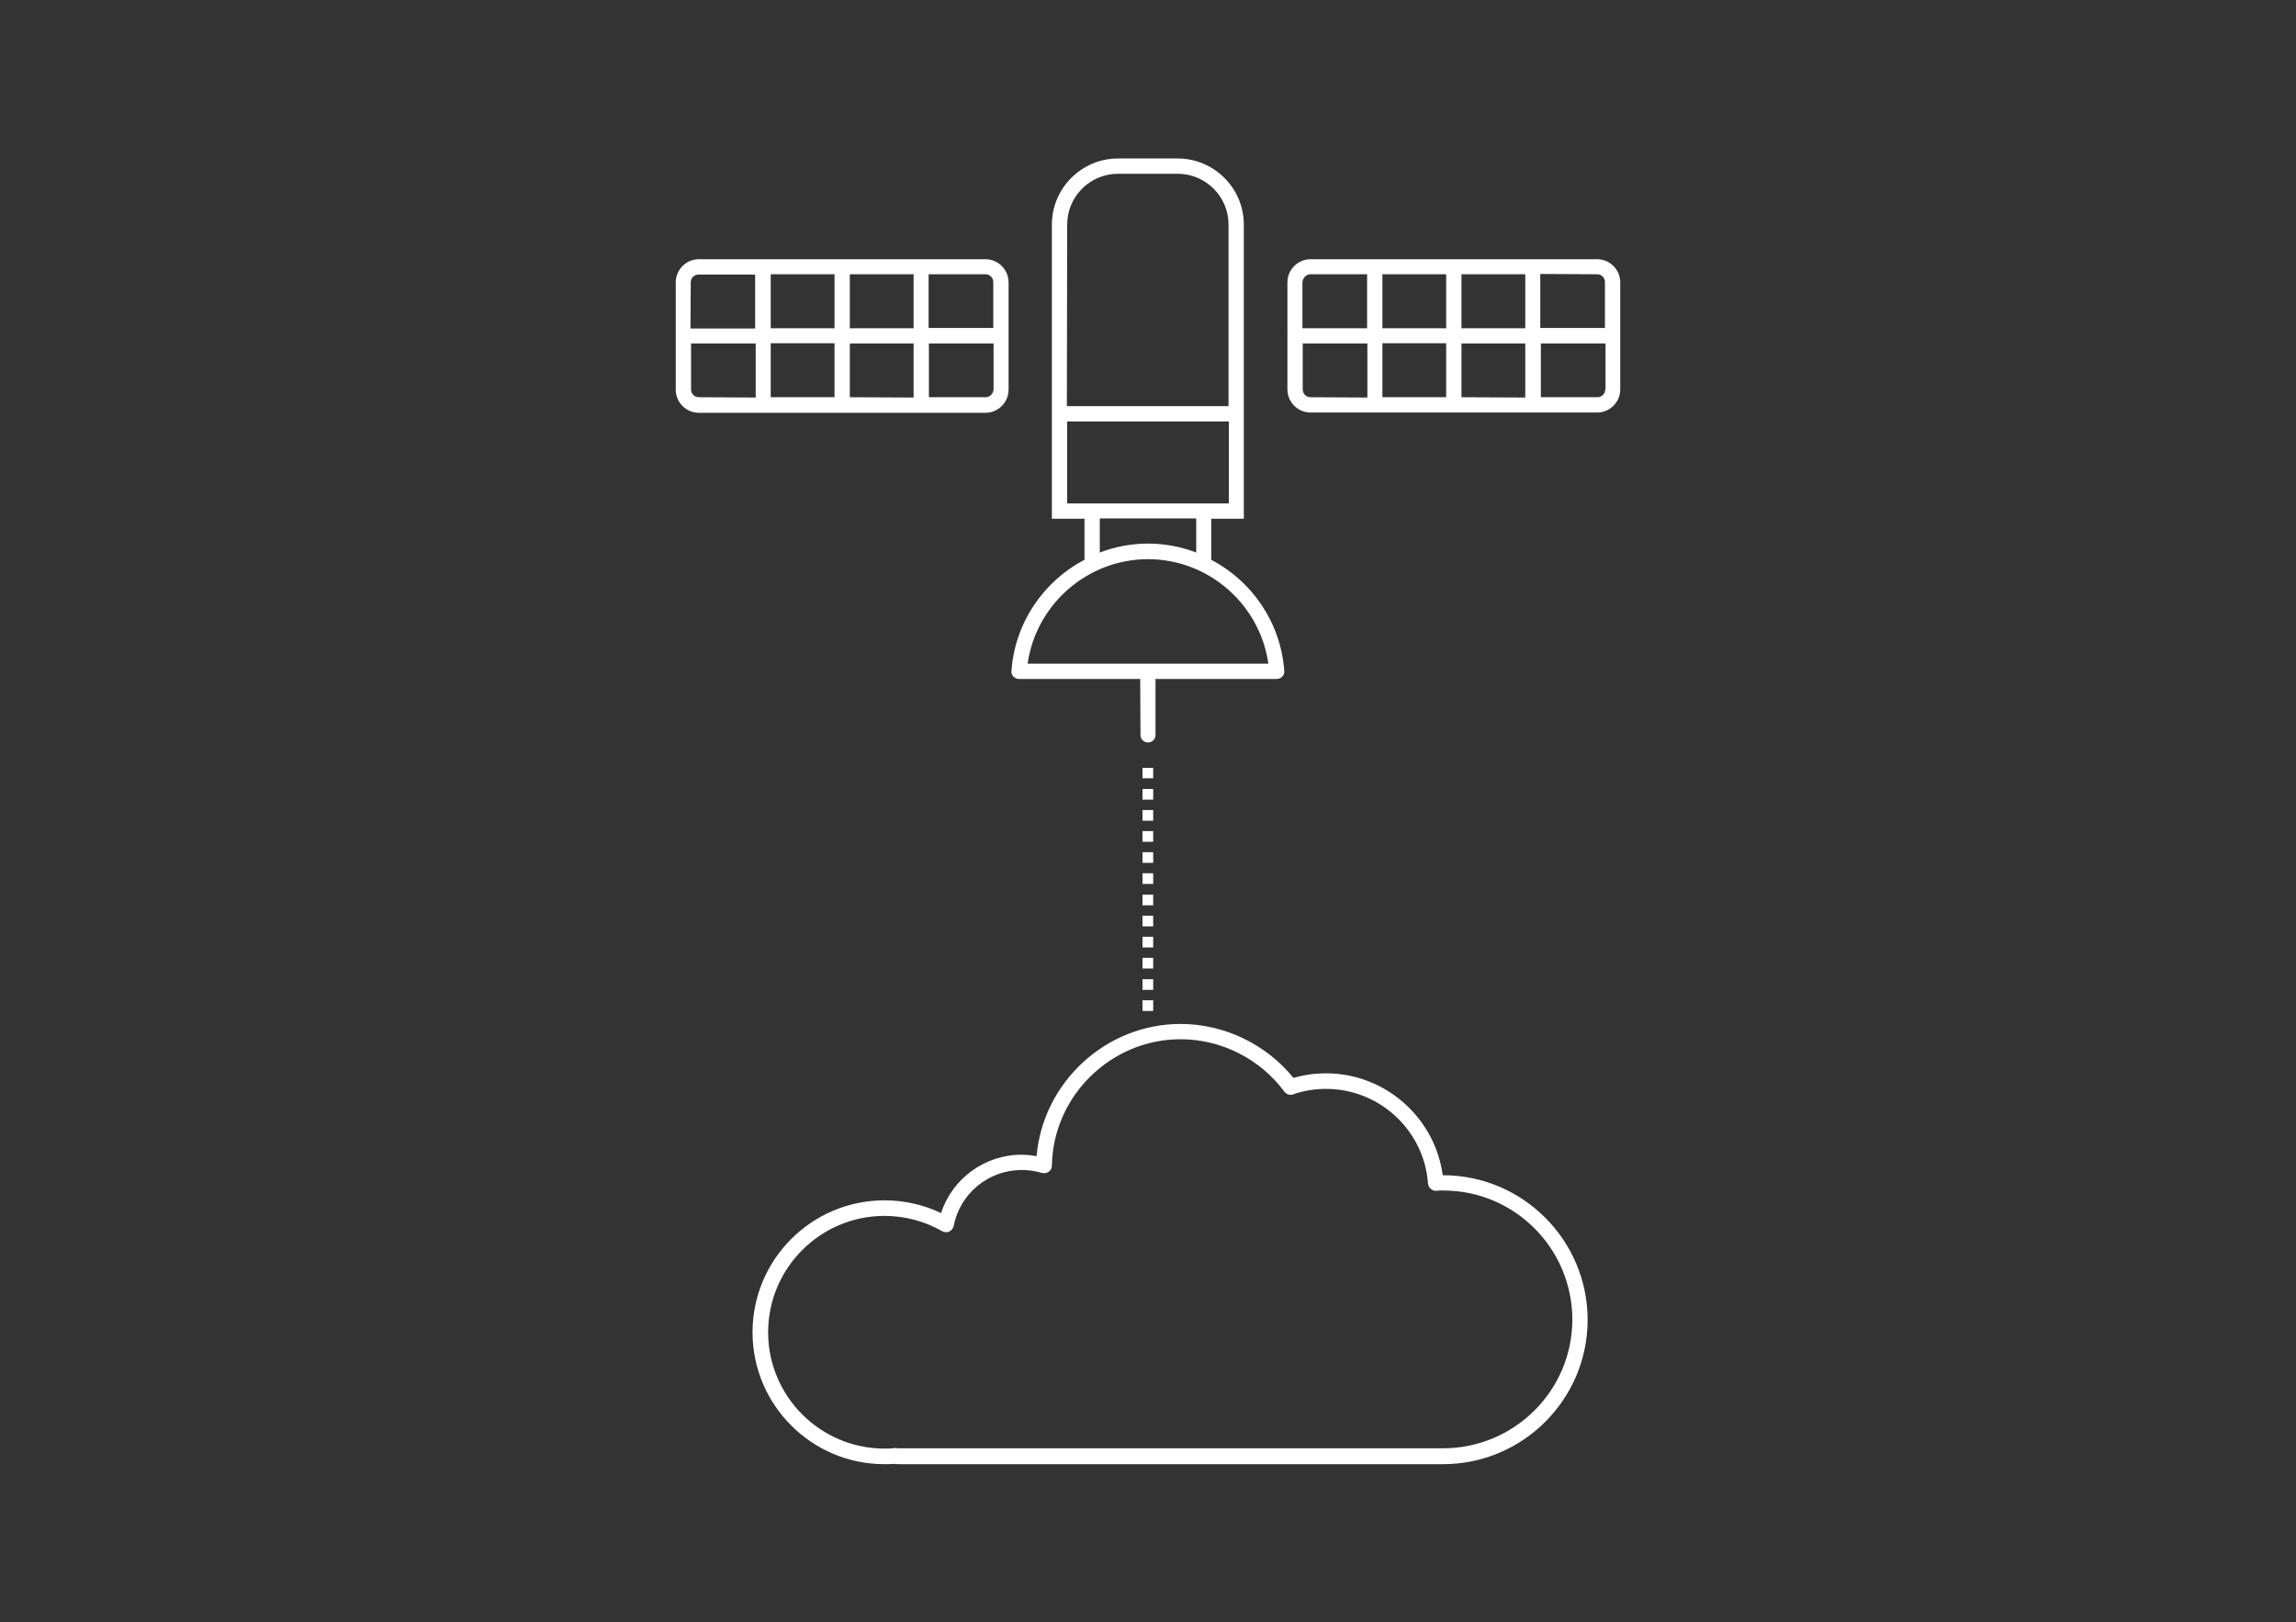 <?xml version="1.0" encoding="utf-8"?>
<!-- Generator: Adobe Illustrator 27.2.0, SVG Export Plug-In . SVG Version: 6.00 Build 0)  -->
<svg version="1.1" xmlns="http://www.w3.org/2000/svg" xmlns:xlink="http://www.w3.org/1999/xlink" x="0px" y="0px"
	 viewBox="0 0 795.4 562" style="enable-background:new 0 0 795.4 562;" xml:space="preserve">
<rect x="0" y="0" width="795.4" height="562" fill="#333333" stroke="none"/>
<style type="text/css">
	.st0{display:none;}
	.st1{display:inline;fill:#1C1E23;}
	.st2{display:inline;fill:#515151;}
	.st3{display:inline;fill:#FFFFFF;}
	.st4{display:inline;}
	.st5{fill:#FFFFFF;}
</style>
<g id="Layer_2" class="st0">
	<rect class="st1" width="795.4" height="566"/>
</g>
<g id="Layer_1" class="st0">
	<g id="Layer_2_00000101807435554345840530000002528623527068336811_">
		<rect class="st2" width="795.4" height="562"/>
	</g>
	<g id="Icons">
		<path class="st3" d="M303,396.5c-2.3,0-4.5-0.9-6.1-2.5l-37.4-37.4l-7.6-20.3c-1.1-3-2.8-7.5,0.7-11l24.1-24.1
			c3.5-3.5,7.9-1.9,10.9-0.8l20.3,7.4l0.5,0.5l37.1,37.1c1.6,1.6,2.5,3.8,2.5,6.1s-0.9,4.5-2.5,6.1L309,394.1
			C307.4,395.6,305.3,396.5,303,396.5L303,396.5z M266.7,354.8l34.7,34.7c0.9,0.9,2.3,0.9,3.2,0l15.9-15.9
			c-6.4-6.1-22.1-22.1-36.2-36.4L266.7,354.8z M288.8,332.7c12.9,13.1,30.3,30.6,36.2,36.4l16.1-16.1c0.4-0.4,0.7-1,0.7-1.6
			s-0.2-1.2-0.7-1.6l-34.7-34.7L288.8,332.7L288.8,332.7z M282.1,305.2c-0.4,0-0.6,0.1-0.8,0.3l-24.1,24.1c-0.6,0.6-0.2,1.7,0.7,4.3
			l5.6,15l37.3-37.3l-15.1-5.5C283.8,305.6,282.7,305.2,282.1,305.2L282.1,305.2z M220.2,368.4c-24.8-5.8-42.4-23.3-48.1-48.1
			l6.2-1.4c5.2,22.4,21,38.2,43.4,43.4L220.2,368.4L220.2,368.4z M222.3,354.1c-18.4-4.8-31.1-17.5-35.9-35.9l6.1-1.6
			c4.2,16.3,15.1,27.1,31.4,31.4L222.3,354.1L222.3,354.1z M224.2,339.8c-12.1-3.8-19.7-11.5-23.5-23.5l6.1-1.9
			c3.2,10,9.3,16.2,19.4,19.4L224.2,339.8L224.2,339.8z M242.9,326.2l-19.2-1.3l-8.1-8l-1.3-19.2l34.9-34.9l19.2,1.3l8,8l1.3,19.2
			L242.9,326.2L242.9,326.2z M226.5,318.7l14,1l30.8-30.8l-1-14l-4.7-4.7l-14-1L220.8,300l1,14L226.5,318.7L226.5,318.7z
			 M210.9,290.7c-2.1,0-4.2-0.8-5.9-1.4l-20.3-7.6l-37.4-37.4c-3.4-3.4-3.4-8.8,0-12.2l36.5-36.5c3.2-3.2,8.9-3.2,12.2,0l37.6,37.6
			l7.4,20.1c1.1,3.1,2.8,7.5-0.7,11L216,288.5C214.4,290.1,212.6,290.7,210.9,290.7z M192.1,277.7l15,5.6c2.6,1,3.8,1.3,4.4,0.7
			l24.1-24.1c0.6-0.5,0.2-1.7-0.7-4.2l-5.6-15.2L192.1,277.7L192.1,277.7z M167.7,220.6l-16,16c-0.9,0.9-0.9,2.3,0,3.2l34.7,34.7
			l17.5-17.5C197.6,250.8,181.8,234.9,167.7,220.6L167.7,220.6z M172.2,216.1c12.9,13.1,30.3,30.6,36.2,36.4l17.7-17.7l-34.7-34.7
			c-0.9-0.9-2.4-0.9-3.2,0L172.2,216.1z"/>
		<g class="st4">
			<path class="st5" d="M392.2,389.2h-6.3V236.4c0-14.2,11.6-25.8,25.8-25.8c9.2,0,12.8,4.1,14.2,7.6l0.2,1.2v164.5l-5.9-10
				c-1.8-3-5.8-4.1-8.6-4.1C400.9,369.8,392.2,378.5,392.2,389.2L392.2,389.2z M411.7,216.9c-10.8,0-19.5,8.7-19.5,19.5v136
				c4.7-5.5,11.7-8.9,19.5-8.9c2.5,0,5.5,0.5,8.2,1.9V220.1C418.7,217.9,415.9,216.9,411.7,216.9z"/>
			<rect x="423" y="238.9" class="st5" width="56.6" height="6.3"/>
			<rect x="558.9" y="238.9" class="st5" width="56.6" height="6.3"/>
			<path class="st5" d="M626.9,415.1H411.7c-14.2,0-25.8-11.6-25.8-25.8h6.3c0,10.8,8.7,19.5,19.5,19.5h215.2
				c10.8,0,19.5-8.7,19.5-19.5h6.3C652.7,403.5,641.1,415.1,626.9,415.1z"/>
			<path class="st5" d="M652.7,389.2h-6.3c0-10.8-8.7-19.5-19.5-19.5c-2.8,0-6.8,1.1-8.6,4.1l-5.9,10l0.2-165.8
				c1.4-3.5,5.1-7.6,14.2-7.6c14.2,0,25.8,11.6,25.8,25.8L652.7,389.2L652.7,389.2z M626.9,363.4c7.8,0,14.7,3.5,19.5,8.9v-136
				c0-10.8-8.7-19.5-19.5-19.5c-4.2,0-7,1.1-8.2,3.2v145.2C621.4,364,624.3,363.4,626.9,363.4L626.9,363.4z"/>
			<path class="st5" d="M519.3,201.2l-14.5-14.5v-25.3l14.5-14.5l14.5,14.5v25.3L519.3,201.2z M511.1,184.1l8.2,8.2l8.2-8.2v-20
				l-8.2-8.2l-8.2,8.2L511.1,184.1L511.1,184.1z"/>
			
				<rect x="409.5" y="306.9" transform="matrix(0.379 -0.925 0.925 0.379 9.185 633.738)" class="st5" width="134.6" height="6.3"/>
			
				<rect x="555.7" y="243.7" transform="matrix(0.94 -0.342 0.342 0.94 -72.294 209.62)" class="st5" width="6.3" height="132.6"/>
			<rect x="516.1" y="287.3" class="st5" width="6.3" height="51"/>
			<path class="st5" d="M519.3,256.5c-17.4,0-31.5-14.1-31.5-31.5s14.1-31.5,31.5-31.5c17.4,0,31.5,14.1,31.5,31.5
				S536.6,256.5,519.3,256.5z M519.3,199.9c-13.9,0-25.1,11.3-25.1,25.1s11.3,25.1,25.1,25.1c13.8,0,25.2-11.3,25.2-25.1
				S533.2,199.9,519.3,199.9z"/>
			<path class="st5" d="M519.3,313.1c-21.4,0-40.2-9.3-58.9-29.3l4.6-4.3c17.5,18.6,34.8,27.3,54.3,27.3s36.8-8.7,54.3-27.3l4.6,4.3
				C559.5,303.8,540.7,313.1,519.3,313.1z"/>
		</g>
	</g>
	<g id="Layer_3">
		<g class="st4">
			<path class="st5" d="M581.7,292.5c-4.4,0.6-8.7,1.2-13.1,1.8c-0.3,0.1-0.7,0.6-0.8,1c-1.4,3.5-2.7,6.9-4.2,10.7
				c2.5,3.3,5.2,7,7.9,10.5c-5.3,5.3-10.6,10.6-15.9,15.9c-3-2.2-6.2-4.6-9.5-7.1c-1-0.7-1.6-0.8-2.8-0.3c-2.7,1.3-5.6,2.5-8.4,3.5
				c-1.1,0.4-1.6,0.8-1.8,2.1c-0.5,4-1.1,8.1-1.7,12.1c-7.5,0-14.9,0-22.5,0c-0.4-2.4-0.7-4.8-1.1-7.3c-0.2-1.6-0.5-3.3-0.7-4.9
				c-0.1-1.1-0.6-1.6-1.6-1.9c-3.5-1.3-7-2.8-10.5-4.2c1.2-2.8,2.1-5.2,3.2-7.7c3.8,2.3,7.8,4.1,12.1,5.1c1.3,0.3,3,0.4,3.7,1.2
				c0.7,0.8,0.5,2.5,0.7,3.8c0.4,2.7,0.8,5.3,1.2,8.2c2.7,0,5.5,0.1,8.1-0.1c0.3,0,0.7-0.7,0.8-1c0.5-3.4,1-6.8,1.5-10.2
				c0.1-0.8,0.4-1.2,1.2-1.3c6.1-1.1,11.8-3.4,16.9-7c0.7-0.5,1.2-0.3,1.8,0.2c3,2.2,5.9,4.5,8.7,6.6c2.1-2.1,4.2-4.2,6.3-6.3
				c-2.4-3.2-4.8-6.4-7.2-9.6c1.2-1.9,2.3-3.8,3.3-5.6c2-3.8,3.3-7.8,4.1-11.9c0.2-1,0.6-1.3,1.6-1.5c3.6-0.5,7.3-1,11-1.6
				c0-3,0-5.8,0-8.8c-3.2-0.4-6.2-0.9-9.4-1.3c-2.8-0.4-2.8-0.4-3.5-3.1c-1.2-5.4-3.3-10.4-6.5-14.9c-0.5-0.8-0.6-1.3,0.1-2.1
				c2.2-2.9,4.4-5.9,6.5-8.7c-2.1-2.1-4.2-4.1-6.3-6.2c-2.8,2.1-5.8,4.3-8.7,6.5c-0.7,0.5-1.2,0.6-1.9,0.1c-5-3.5-10.6-5.8-16.6-6.9
				c-0.9-0.2-1.3-0.5-1.4-1.5c-0.5-3.6-1-7.3-1.6-11c-2.9,0-5.8,0-8.8,0c-0.5,3.5-1,7-1.5,10.5c-0.1,1.2-0.6,1.8-1.9,2.1
				c-4.8,0.8-9.3,2.5-13.5,5c-0.2,0.1-0.4,0.2-0.8,0.4c-1-2.4-2-4.8-3.1-7.5c3-1.3,5.9-2.9,9-3.8c2.4-0.7,3.2-1.8,3.4-4.1
				c0.3-3.5,1-7,1.5-10.5c7.5,0,15,0,22.5,0c0.6,4.1,1.2,8.1,1.7,12.1c0.1,1.2,0.6,1.6,1.6,2c3,1.1,5.8,2.3,8.7,3.6
				c1,0.5,1.6,0.4,2.4-0.2c3.3-2.5,6.5-5,9.7-7.3c5.3,5.3,10.6,10.6,15.9,15.9c-2.4,3.2-4.8,6.5-7.4,9.8c-0.6,0.8-0.5,1.3-0.2,2.2
				c1.3,3,2.5,6.1,3.8,9.1c0.2,0.5,0.7,1.2,1.2,1.2c4.2,0.7,8.5,1.2,12.8,1.8C581.7,277.4,581.7,285,581.7,292.5z"/>
			<path class="st5" d="M494.5,258.6c-5.4,3.2-10.6,6.5-16,9.4c-2.3,1.3-3.2,2.5-2.7,5.2c0.8,5.9,0.7,12-0.2,17.9
				c-0.1,1,0.1,1.5,1,1.9c5.6,3.2,11.1,6.5,16.6,9.8c0.4,0.2,0.8,0.5,1.3,0.8c-2.2,5.4-4.4,10.7-6.7,16.1c-1.7,4.2-3.5,8.3-5.2,12.5
				c-0.4,1.1-0.9,1.3-2,1c-6.2-1.6-12.5-3.2-18.9-4.8c-0.9-0.2-1.4,0-1.9,0.7c-4.1,5.4-8.8,10.1-14.2,14.2c-0.7,0.5-1,1-0.7,1.9
				c1.7,6.3,3.2,12.7,4.9,19c0.2,1,0.1,1.5-0.8,1.9c-9.3,3.8-18.5,7.6-27.8,11.5c-0.3,0.1-0.6,0.2-1,0.4c-2.5-4.3-5.1-8.6-7.6-12.9
				c-1-1.6-2-3.3-2.9-5c-0.4-0.8-0.9-1-1.8-0.9c-5.8,0.8-11.7,1.2-17.5,0.2c-3.2-0.5-4.7,0.5-6.1,3.2c-2.8,5.2-5.9,10.2-9,15.4
				c-2.1-0.8-4.1-1.7-6.1-2.5c-7.6-3.1-15.1-6.2-22.7-9.3c-0.9-0.4-1.1-0.8-0.8-1.8c1.6-6.3,3.2-12.7,4.8-19
				c0.2-0.9,0.1-1.4-0.6-1.9c-5.4-4.1-10.1-8.8-14.2-14.2c-0.6-0.8-1.1-1-2.1-0.7c-6.4,1.7-12.7,3.3-19.1,4.9
				c-0.3,0.1-0.7,0.1-1.1,0.2c-4.1-9.9-8.2-19.8-12.4-29.8c3.8-2.2,7.5-4.5,11.3-6.7c2.2-1.3,4.5-2.7,6.7-4c0.7-0.4,1-0.8,0.8-1.7
				c-0.9-6.7-1-13.5,0-20.2c0.1-1-0.2-1.5-1-1.9c-5.5-3.2-11-6.5-16.5-9.8c-0.4-0.2-0.8-0.5-1.3-0.8c4.1-9.9,8.2-19.8,12.4-29.9
				c3.2,0.8,6.3,1.6,9.5,2.4c3.6,0.9,7.3,1.8,11,2.8c0.8,0.2,1.2,0.1,1.7-0.5c4.1-5.5,9-10.3,14.4-14.4c0.7-0.5,0.8-1,0.6-1.8
				c-1.7-6.4-3.3-12.9-5-19.3c-0.1-0.3-0.1-0.7-0.2-1.1c9.9-4.1,19.8-8.2,29.8-12.4c1.7,2.8,3.4,5.7,5,8.5c1.9,3.2,3.8,6.3,5.6,9.5
				c0.5,0.8,1,1,1.9,0.9c6.7-0.9,13.4-0.9,20.1,0c1,0.1,1.5-0.2,1.9-1c3.2-5.5,6.5-11,9.8-16.5c0.2-0.4,0.5-0.9,0.8-1.4
				c9.9,4.1,19.8,8.2,29.8,12.4c-0.4,1.6-0.8,3.2-1.2,4.8c-1.3,5.2-2.6,10.4-4,15.6c-0.2,0.8-0.1,1.3,0.6,1.8
				c5.5,4.1,10.2,8.9,14.4,14.4c0.5,0.7,1,0.8,1.9,0.6c6.2-1.6,12.5-3.2,18.9-4.8c0.4-0.1,0.8-0.2,1.4-0.3
				C486.2,238.7,490.4,248.6,494.5,258.6z M310.8,255.2c0.3,0.2,0.5,0.4,0.8,0.5c5.3,3.2,10.5,6.3,15.9,9.4c1,0.5,1.1,1.1,0.9,2.1
				c-0.5,3.5-1.1,6.9-1.3,10.4c-0.4,5.8,0.1,11.6,1.3,17.3c0.2,1.1,0.1,1.7-1,2.3c-4.4,2.5-8.7,5.1-13,7.6c-1.2,0.7-2.4,1.5-3.6,2.2
				c2.4,5.8,4.8,11.5,7.1,17.2c0.4-0.1,0.7-0.1,0.9-0.2c6-1.5,12-3,18-4.6c0.9-0.2,1.4-0.1,1.9,0.7c5.3,8,11.9,14.7,20,20
				c0.7,0.5,0.8,0.9,0.6,1.8c-1.6,5.9-3,11.8-4.5,17.7c-0.2,1-0.1,1.3,0.8,1.8c5,2,10,4.1,15,6.2c0.9,0.4,1.3,0.2,1.8-0.6
				c3-5.2,6.1-10.3,9.2-15.5c0.6-1.1,1.3-1.2,2.3-1c2.3,0.4,4.5,0.8,6.9,1c7,0.7,13.9,0.4,20.8-1.1c1-0.2,1.6-0.1,2.1,0.9
				c1,1.9,2.1,3.7,3.2,5.5c2.2,3.7,4.4,7.4,6.5,11.1c0.2-0.1,0.4-0.1,0.5-0.1c5.3-2.2,10.6-4.4,15.9-6.6c0.8-0.4,0.7-0.8,0.5-1.5
				c-1.5-5.9-3-11.7-4.5-17.6c-0.3-1.2-0.1-1.7,0.9-2.4c7.5-4.9,13.8-11.1,18.9-18.5c1.5-2.2,1.5-2.2,4.1-1.6
				c0.7,0.2,1.4,0.4,2.1,0.5c5.1,1.3,10.2,2.6,15.5,3.9c2.4-5.8,4.8-11.5,7.2-17.3c-5.7-3.3-11.2-6.6-16.7-9.8
				c-0.8-0.5-1.2-0.9-1-1.9c1.9-9.4,1.9-18.7,0-28.1c-0.2-1,0.1-1.5,0.9-1.9c2.8-1.6,5.6-3.3,8.4-4.9s5.6-3.3,8.4-5
				c-2.3-5.5-4.5-10.9-6.7-16.4c-0.4-0.8-0.8-0.8-1.6-0.7c-5.3,1.4-10.6,2.7-15.9,4.1c-2.9,0.7-3,0.8-4.7-1.6
				c-5.2-7.4-11.5-13.6-19-18.5c-0.7-0.5-0.8-0.9-0.7-1.8c1.6-5.9,3-11.9,4.6-17.8c0.2-0.9,0.1-1.3-0.8-1.6
				c-3.9-1.5-7.7-3.2-11.5-4.7c-1.5-0.7-3.1-1.3-4.7-1.9c-0.4,0.7-0.8,1.4-1.2,2c-2.9,4.9-5.8,9.8-8.7,14.7
				c-0.4,0.7-0.7,1.2-1.7,0.9c-9.5-2-19-2-28.6,0c-0.8,0.2-1.2-0.1-1.6-0.8c-1.1-1.9-2.2-3.8-3.3-5.6c-2.2-3.8-4.4-7.5-6.7-11.3
				c-5.8,2.4-11.5,4.8-17.2,7.2c0.1,0.5,0.2,0.8,0.2,1.1c1.5,5.9,3,11.8,4.5,17.7c0.3,1,0.1,1.6-0.8,2.1
				c-7.9,5.2-14.5,11.8-19.8,19.8c-0.5,0.8-1.1,1-2,0.7c-5.8-1.6-11.7-3-17.6-4.5c-1-0.3-1.5,0-1.8,1c-0.7,1.8-1.5,3.5-2.1,5.2
				C313.8,248,312.3,251.6,310.8,255.2z"/>
			<path class="st5" d="M283.3,193.2c5.3-0.6,10.6-1.3,16.1-1.9c0.3,2.7,0.6,5.2,1,7.8c-10.1,1.2-20,2.4-30.1,3.6
				c-1.2-10.1-2.4-19.9-3.6-30.1c2.6-0.3,5.2-0.6,7.8-1c0.7,5.6,1.3,11,2.1,16.7c25.2-34.2,58.3-55.4,100.1-62.1
				c33.6-5.4,65.6,0.1,95.7,16.2c22.3,11.9,40.3,28.6,54.4,49.7c-2.2,1.5-4.4,2.9-6.2,4.2c-33.5-45.8-78-68.4-134.7-63.2
				c-43,3.9-77,25-102.7,59.5C283.1,192.9,283.2,193.1,283.3,193.2z"/>
			<path class="st5" d="M512.4,369.2c-5.6,0.7-10.9,1.3-16.3,1.9c-0.3-2.7-0.6-5.2-1-7.8c10.1-1.2,20-2.4,30.1-3.6
				c1.2,10.1,2.4,19.9,3.6,30.1c-2.6,0.3-5.1,0.6-7.8,1c-0.7-5.6-1.3-11.1-2-16.4c-35.8,46.1-82.5,68.5-141,62.4
				c-46.5-4.8-82.6-28.3-109.4-66.6c2.3-1.6,4.4-3,6.4-4.2c33.9,46.4,79,68.8,136.6,63.1C458.9,424.2,493.5,396.5,512.4,369.2z"/>
			<path class="st5" d="M264,342.6c-0.6-4.1-1.2-8.1-1.8-12.2c-0.1-1-0.5-1.5-1.5-1.8c-3.1-1.2-6.1-2.4-9.1-3.8
				c-0.8-0.4-1.3-0.4-1.9,0.2c-3.3,2.5-6.7,5-10,7.5c-5.3-5.3-10.6-10.6-15.9-15.9c2.4-3.2,4.8-6.5,7.3-9.8c0.7-0.8,0.7-1.5,0.2-2.4
				c-1.3-2.9-2.5-5.9-3.7-9c-0.3-0.8-0.5-1.2-1.5-1.3c-4.1-0.5-8.2-1.2-12.5-1.8c0-7.5,0-15,0-22.5c4.1-0.6,8.2-1.2,12.4-1.8
				c0.9-0.1,1.3-0.4,1.6-1.3c1.2-3.1,2.5-6.2,3.8-9.2c0.4-0.8,0.2-1.3-0.2-1.9c-2.5-3.3-5-6.7-7.3-9.8c5.3-5.3,10.5-10.5,15.9-15.9
				c0.7,0.5,1.7,1.3,2.7,2c2.4,1.8,4.7,3.5,7.1,5.3c0.8,0.6,1.3,0.5,2.2,0.1c3-1.3,5.9-2.5,9-3.7c0.9-0.4,1.3-0.7,1.4-1.7
				c0.5-4.1,1.2-8.1,1.8-12.3c7.5,0,14.9,0,22.5,0c0.3,2.2,0.7,4.4,1,6.7c0.3,1.9,0.6,3.9,0.8,5.9c0.1,0.8,0.4,1.1,1.2,1.4
				c3.2,1.3,6.4,2.7,9.6,4c0.5,0.2,0.9,0.5,1.5,0.8c-1,2.5-2,4.9-3,7.4c-4.8-3-9.9-4.8-15.3-5.9c-0.4-0.1-0.8-0.7-0.9-1.2
				c-0.5-3.1-0.9-6.2-1.4-9.3c-0.1-0.6-0.2-1.2-0.3-1.9c-2.9,0-5.8,0-8.8,0c-0.4,2.4-0.7,4.8-1.1,7.2c-0.2,1.1-0.4,2.2-0.5,3.3
				c0,1.4-0.6,1.9-1.9,2.1c-5.8,1-11.1,3.3-15.9,6.7c-0.8,0.6-1.5,0.5-2.2-0.1c-2.8-2.2-5.8-4.4-8.5-6.4c-2.1,2.1-4.1,4.1-6.3,6.3
				c2.3,3.1,4.7,6.4,7.2,9.7c-2.7,3.9-4.8,7.9-6.2,12.4c-0.5,1.8-1,3.5-1.5,5.3c-0.2,0.7-0.5,1.1-1.4,1.2c-3.2,0.4-6.3,0.9-9.5,1.3
				c-0.5,0.1-1,0.2-1.5,0.2c0,3,0,5.8,0,8.8c3.4,0.5,6.8,1,10.2,1.5c1.6,0.2,2.3,0.7,2.6,2.3c1,5.6,3.2,10.9,6.5,15.5
				c0.6,0.9,0.6,1.5-0.1,2.4c-2.2,2.8-4.4,5.8-6.4,8.5c2.1,2.1,4.1,4.1,6.2,6.3c2.7-2.1,5.6-4.2,8.5-6.4c0.9-0.7,1.6-0.7,2.5-0.1
				c4.8,3.4,10.2,5.6,16.1,6.6c1,0.2,1.5,0.5,1.6,1.6c0.4,3.3,0.9,6.6,1.4,9.9c0.1,0.7,0.2,1.2,1.1,1.2c2.5-0.1,5.2,0,7.9,0
				c0.4-2.7,0.8-5.3,1.2-7.9c0.2-1.5,0-3.2,0.8-4.2c0.7-0.8,2.5-0.8,3.9-1.2c3.9-1,7.5-2.5,11-4.5c0.3-0.2,0.7-0.4,1.1-0.6
				c1,2.5,2,4.8,3,7.3c-3.5,2.1-7,3.6-10.8,4.7c-1,0.3-1.5,0.7-1.6,1.8c-0.5,3.8-1,7.5-1.6,11.2c-0.1,0.7-0.2,1.2-1.1,1.2
				c-7-0.1-14.1,0-21.1-0.1C264.3,342.7,264.2,342.7,264,342.6z"/>
			<path class="st5" d="M257.3,281c0.2-9.9,8.4-18,18.2-17.8c10.1,0.2,17.8,8.4,17.6,18.4c-0.2,9.9-8.4,17.6-18.5,17.5
				C265.1,298.9,257.1,290.7,257.3,281z M265.2,281.1c0,5.5,4.5,10.1,10.1,10.1s10.1-4.5,10.1-10.1c0-5.5-4.5-10.1-10.1-10.1
				C269.8,271,265.2,275.6,265.2,281.1z"/>
			<path class="st5" d="M538.1,281.1c0,9.9-7.9,17.9-17.9,17.9s-18.1-8-18.1-17.9c0.1-9.9,8.1-18,18.1-18
				C530.1,263.2,538.1,271.3,538.1,281.1z M510.1,281.1c0,5.6,4.4,10.1,10,10.1c5.5,0,10.1-4.5,10.1-10.1c0-5.5-4.5-10.1-10.1-10.1
				C514.7,271,510.2,275.6,510.1,281.1z"/>
			<path class="st5" d="M397.7,242.1c21.6,0.1,39,17.3,39,39c0,22.7-18.6,39.8-40.4,39c-21.5-0.7-37.9-18.5-37.7-39.6
				C358.9,259.4,376.5,242,397.7,242.1z M428.8,281.1c0-17-13.9-30.9-30.7-31.2c-16.3-0.2-31.5,12.7-31.6,31.1
				c-0.1,17.2,13.9,31.2,31,31.2C414.9,312.3,428.8,298.4,428.8,281.1z"/>
		</g>
	</g>
	<g id="Layer_4" class="st4">
		<g>
			<path class="st5" d="M562.7,284.8c-0.6,2.3-1.3,4.8-3.5,6c-2,1.1-2.2,2.6-2.3,4.5c-2.8,31.3-13.6,59.4-32.8,84.3
				c-20.6,26.9-47.1,45.5-79.3,56.1c-14.2,4.7-28.8,7.2-43.8,7.6c-44.6,1.2-83.4-13.2-116.3-43.3c-23.6-21.7-39.2-48.4-47.1-79.4
				c-4.4-17.4-5.8-35.1-4.3-52.9c1.7-20.7,7-40.6,16.5-59c23.7-45.5,60.5-74.4,110.6-86.2c12.6-3,25.5-4.2,38.4-3.7
				c42,1.3,78.5,16.4,108.9,45.5c23.3,22.2,38.4,49.2,45.7,80.5c2.3,9.9,3.5,19.8,4,29.9c0.1,0.8,0.2,1.3,1,1.7
				c2.6,1.5,3.6,3.9,4.3,6.6C562.7,283.6,562.7,284.2,562.7,284.8z M395,435.8c11.4-0.1,22.3-1.2,32.5-3.4c31.5-7,58.3-22,80.3-45.6
				c24.7-26.4,38.5-57.9,41.5-94c0.1-0.4-0.2-1.1-0.6-1.4c-5.4-4.2-5.3-11,0.3-15.1c0.4-0.2,0.7-0.9,0.7-1.3
				c-0.6-14.8-3.1-29.1-7.9-43.1c-9.4-27.6-25.2-50.9-47.6-69.5c-28-23.3-60.2-35.2-96.6-36c-11.7-0.2-23.3,0.9-34.6,3.4
				c-34,7.5-62.4,24.4-85.1,50.7c-20,23.2-31.9,50.1-36,80.4c-2.3,16.9-1.8,33.8,1.7,50.5c6.5,31.9,21.5,59.4,45.3,81.8
				C318.5,421.3,354.1,435.3,395,435.8z"/>
			<path class="st5" d="M530.2,278c-0.6,38.7-12.7,69.8-37.1,95.8c-20.8,22-46.3,35.6-76.3,40.5c-4.8,0.8-9.6,1.1-14.4,1.6
				c-1,0.1-1.7,0.4-2.3,1.3c-3.4,5.1-11.1,5.1-14.6-0.1c-0.8-1.2-1.7-1.5-2.9-1.7c-15.2-1.3-29.9-5-43.6-11.7
				c-41.4-20-67-52.5-76.4-97.4c-1.7-8.1-2.4-16.5-2.4-24.8c0.2-34.9,11.9-65.5,35.3-91.3c20.7-22.8,46.3-37.2,76.7-42
				c44.3-7.1,83.2,4.7,116,35.4c21.8,20.4,35.1,45.8,40,75.4C529.4,266.3,529.7,273.8,530.2,278z M395.1,153.9
				c-11.9,0.1-23.9,1.6-34.9,4.9c-36.2,11-63,33.3-79.7,67.3c-13.3,27-16.3,55.5-9.1,84.6c9.7,39.4,33.4,67.9,69.8,85.7
				c13.3,6.5,27.5,10.2,42.4,11.5c0.9,0.1,1.5-0.2,2-1c3.8-5.1,11.1-5,14.7,0.4c0.5,0.7,1,1,1.8,0.9c4.8-0.6,9.7-0.8,14.4-1.6
				c28-4.9,52-17.5,71.2-38.4c29.1-31.6,39.9-69,32.3-111.2c-4.8-26.6-17.5-49.2-37.1-67.8C458.3,165.9,428.9,154.3,395.1,153.9z"/>
			<path class="st5" d="M393.1,172.9c30.8,0.5,55.7,10.3,76.6,30c17.1,16.2,28,36,31.9,59.2c5.8,35.2-3.3,66.3-27.4,92.7
				c-16,17.5-36,28.6-59.4,32.6c-35.4,6.1-66.8-3.1-93.3-27.4c-18.1-16.6-28.9-37.5-32.9-61.8c-0.7-4.2-0.9-8.4-1.3-12.7
				c-0.1-0.9-0.2-1.3-1-1.9c-5.9-3.9-5.4-12.2,0.8-15.4c0.7-0.4,1-0.8,1.2-1.7c3.2-23,12.8-42.9,28.8-59.7
				c17-17.9,37.8-28.7,62.2-32.5C384.3,173.4,389.7,173.2,393.1,172.9z M495.7,281c-0.4-4.7-0.6-9.4-1.2-14
				c-3.3-22.5-12.9-41.8-29.3-57.6c-23.2-22.3-51-31.6-82.9-27.8c-23.7,2.9-43.9,13.5-60.3,30.9c-14.5,15.4-23.2,33.8-26.3,54.7
				c-0.1,0.8,0.1,1.3,0.7,1.8c4.8,3.9,4.5,10.9-0.6,14.3c-0.9,0.6-1,1.2-1,2.1c0.7,14.6,4.3,28.4,11.1,41.4
				c20.4,39.7,64.4,61.1,108.3,52.6C461.2,370.6,495.5,329.1,495.7,281z"/>
			<path class="st5" d="M475.8,279.6c0,40.1-27.7,73.6-65.4,80.7c-43.9,8.3-86.1-20.1-94.3-64c-5.1-27.1,2.1-51,21.1-71.1
				c12.5-13.3,28-21.1,46.1-23.9c0.9-0.1,1.3-0.5,1.7-1.3c3.3-6.2,11.8-6.5,15.5-0.5c0.5,0.8,1,1.2,2,1.2
				c18.5,1.7,34.6,9.1,48.2,21.8c11.9,11.3,19.6,25,23.3,41.1C475.1,269.5,475.7,275.3,475.8,279.6z M395.1,354.2
				c3.1-0.2,6.2-0.4,9.4-0.7c16.5-2.3,30.8-9.2,42.5-21.2c16.2-16.6,23-36.7,20.5-59.7c-1.7-15.9-8.4-29.7-19.4-41.3
				c-12.5-13.2-27.9-20.6-46-22.6c-1-0.1-1.5,0.1-2.1,1c-3.2,4.3-9.4,5-13,1.2c-1.7-1.8-3.2-1.8-5.1-1.3c-0.6,0.1-1,0.2-1.6,0.3
				c-38.4,8.1-63.4,44.7-57,83.5C328.9,328,359.7,354.1,395.1,354.2z"/>
			<path class="st5" d="M394.9,330.6c-27.8-0.5-49.7-22.8-49.2-50.1c0.5-27.5,22.9-49.1,50.3-48.7c26.9,0.4,48.8,23,48.5,49.6
				C444.2,308.5,422.4,330.4,394.9,330.6z M382.9,291.1c-0.7,0-1.3-0.1-1.8,0c-2.1,0.2-3.6-0.6-4.8-2.4c-1.1-1.7-2.5-3.2-3.7-5
				c-0.7-1.2-1.6-1.5-2.9-1.4c-0.9,0-2-0.1-2.6-0.6c-2.2-1.7-4.3-3.4-3.8-6.7c0.1-0.7,0-1.6,0-2.3c0.1-2.1-0.5-4.4,1.9-5.9
				c-2.3-1.6-2-3.9-1.8-5.9c0.2-2.2-0.7-3.6-2.4-4.7c-0.1,0.2-0.3,0.4-0.4,0.6c-7.2,10.5-9.4,21.9-6.5,34.2
				c5.4,22.5,27.5,36.5,50.1,31.5c15.4-3.4,25.8-13,31.3-27.8c0.4-1.1,0.2-1.5-1-1.5c-2.1,0.1-4.1,0.1-6.2,0c-2.3,0-3.7-1.4-3.7-3.7
				c0-2.8-0.1-5.5,0.1-8.2c0.1-1,0.6-2.3,1.3-3.1c1.4-1.7,3.1-3.1,4.6-4.7c1.5-1.7,3.1-2.9,5.6-2.6c0.1,0,0.1-0.1,0.4-0.3
				c-3.9-13.6-12.2-23.4-25.3-28.9c-11.9-5-25.6-3.4-33,0.9c2,0,3.8,0,5.6,0c2.2,0,5.9,2.7,6.2,4.8c0.2,2,0.4,4.2-0.1,6.1
				c-0.4,1.5,0.2,2.1,1.3,3c0.4-0.6,0.9-1.1,1.3-1.6c1.8-1.8,3.8-1.8,5.6,0c2,2,4,3.9,5.9,5.9c0.6,0.7,1.2,1.7,1.2,2.5
				c0.1,3.1,0.1,6.2,0.1,9.2c0,1.6-1.2,2.9-2.8,3.1c-0.8,0.1-1.5,0.1-2.3,0.1c-1.7,0-3.4,1.5-3.6,3.3c-0.2,2-1.5,3.2-3.5,3.2
				c-0.7,0.1-1.5,0-2.2,0c-1.2,0.1-2.9,2-2.8,2.6c1.2-0.2,2.5-0.7,3.8-0.8c1.8-0.1,3.6-0.2,5.4,0c1,0.1,2.1,0.6,2.8,1.2
				c2,1.8,3.9,3.8,5.8,5.8c4.5,4.6,3.7,2.6,3.7,9.3c0,1-0.6,2.1-1.2,2.9c-1.3,1.6-3.1,2.9-4.3,4.5c-1.2,1.7-2,3.7-3,5.6
				c-0.1,0.1,0,0.2,0,0.3c0.6,3-1.1,5-3.2,6.8c-1.7,1.4-3.5,1.5-5.1-0.1c-1.3-1.3-2.5-2.6-3.9-3.8c-1.1-1-1.5-2.2-1.5-3.7
				c0-2.4-0.2-4.8,0.1-7.2c0.2-2.6-0.4-4.7-2.6-6.3c-1.3-1-1.8-2.4-1.8-4.1C383,294.1,382.9,292.7,382.9,291.1z M365.5,250.4
				c0,0.2,0.1,0.4,0.1,0.6c0.2,0.2,0.4,0.4,0.6,0.6c4.8,4.9,3.9,2.8,4.1,9.6c0,0.7,0.6,1.4,1,2c1.5,1.7,1.8,5.7,0.2,7.2
				c-1.8,1.6-1,3.3-0.9,5.1c0.6,0,1,0.1,1.5,0c2.2-0.2,3.7,0.6,4.9,2.4c1.1,1.7,2.4,3.2,3.4,4.6c2.1-2.2,4.2-4.3,6.4-6.4
				c0.4-0.4,1.3-0.4,1.9-0.6s1.1-0.4,1.5-0.7c2.6-2,4-5.6,7.9-5.9c0.5-3.4-0.2-4.9-3.2-6.7c-0.4,0.4-0.7,1-1.2,1.4
				c-2,2-3.8,1.9-5.7,0c-2-2-3.9-3.9-5.8-5.8c-1.8-1.9-1.8-3.7-0.1-5.6c0.5-0.6,0.7-1.4,1.2-2.4c-1,0-1.5,0-2,0
				c-4.3,0-8.7-0.1-13,0.1C367.2,249.6,366.3,250.1,365.5,250.4z M394.2,309.5c0.2,0.1,0.4,0.1,0.6,0.2c0.4-1,0.7-2,1.2-3
				c0.4-0.8,0.8-1.6,1.3-2.2c1.4-1.5,2.9-3,4.4-4.5c1-1,1-1.8,0-2.9c-1.8-1.8-3.5-3.5-5.3-5.3c-0.3-0.3-0.8-0.6-1.2-0.7
				c-2-0.3-3.7,0-5,1.8c-0.6,0.9-0.7,1.7,0,2.4c0.7,0.8,1.5,1.6,2.3,2.3c1.2,1,1.7,2.2,1.6,3.7C394.1,304.2,394.2,306.8,394.2,309.5
				z M437.3,277.9c-2.8,0.4-3.9,2.6-5.4,4.3c-0.8,0.9-0.6,2.6-0.7,4c2.2,0,4,0,6.1,0C437.3,283.5,437.3,280.9,437.3,277.9z"/>
		</g>
	</g>
</g>
<g id="Layer_3_00000174560615360356377180000008837019740486375605_" class="st0">
	<g class="st4">
		<g>
			<path class="st5" d="M422.4,446.4c-1.4,0-2.5-1.1-2.5-2.5v-95.2c0-1.4,1.1-2.5,2.5-2.5s2.5,1.1,2.5,2.5v95.2
				C425,445.3,423.8,446.4,422.4,446.4z"/>
		</g>
		<g>
			<path class="st5" d="M421.1,325.6c-1.4,0-2.5-1.1-2.5-2.5V217.5c0-20.6-3-60.7-23-98.1c-0.7-1.2-0.2-2.8,1-3.4
				c1.2-0.7,2.8-0.2,3.4,1c20.6,38.4,23.7,79.5,23.7,100.5v105.6C423.6,324.5,422.5,325.6,421.1,325.6z"/>
		</g>
		<g>
			<path class="st5" d="M440.4,414.2h-36c-0.7,0-1.3-0.3-1.8-0.7c-0.3-0.3-8.3-8.4-8.3-32.4c0-1.4,1.1-2.5,2.5-2.5s2.5,1.1,2.5,2.5
				c0,17.7,4.5,25.7,6.2,28h33c2.2-5.9,9.7-27,9.7-46.5v-99l-27.1-14.4c-1.2-0.7-1.7-2.2-1.1-3.4c0.7-1.2,2.2-1.7,3.4-1.1l28.5,15.1
				c0.8,0.4,1.4,1.3,1.4,2.2v100.5c0,23.7-10.3,48.9-10.7,50C442.4,413.5,441.5,414.2,440.4,414.2z"/>
		</g>
		<g>
			<path class="st5" d="M432.3,435.4h-19.7c-0.8,0-1.5-0.3-2-0.9c-4.3-5.2-6.8-12.9-6.8-21.1c0-1.4,1.1-2.5,2.5-2.5s2.5,1.1,2.5,2.5
				c0,6.6,1.8,12.7,4.9,17H431c3.1-4.3,4.9-10.4,4.9-17c0-1.4,1.1-2.5,2.5-2.5s2.5,1.1,2.5,2.5c0,8.2-2.5,15.9-6.8,21.1
				C433.7,435.1,433,435.4,432.3,435.4z"/>
		</g>
		<g>
			<path class="st5" d="M515,407.2c-0.5,0-1-0.1-1.4-0.4l-62-41.7c-1.2-0.8-1.5-2.4-0.7-3.5c0.8-1.2,2.4-1.5,3.5-0.7l59.7,40.2
				l13.5-25.1L449,285.3c-0.9-1.1-0.8-2.7,0.3-3.6c1.1-0.9,2.7-0.8,3.6,0.3l79.7,91.9c0.7,0.8,0.8,1.9,0.3,2.9l-15.7,29.1
				c-0.3,0.6-0.9,1.1-1.6,1.3C515.4,407.1,515.2,407.2,515,407.2z"/>
		</g>
		<g>
			<path class="st5" d="M490.1,428.9c-0.2,0-0.5,0-0.7-0.1l-39.1-11.3c-0.7-0.2-1.3-0.7-1.6-1.4l-6.5-14.8c-0.6-1.3,0-2.8,1.3-3.3
				c1.3-0.6,2.8,0,3.3,1.3l6.1,13.7l35.8,10.3l4.7-10.9l-43.9-34.1c-1.1-0.9-1.3-2.5-0.4-3.6c0.9-1.1,2.5-1.3,3.6-0.4l45.4,35.3
				c0.9,0.7,1.2,1.9,0.8,3l-6.3,14.8C492,428.3,491.1,428.9,490.1,428.9z"/>
		</g>
		<g>
			<path class="st5" d="M397.7,283.2c-0.3,0-0.6-0.1-0.9-0.2c-1.3-0.5-2-1.9-1.5-3.3c0.1-0.3,11.6-31.6,11.6-57.1
				c0-6.7-1.1-23.5-11-33.7c-1-1-1-2.6,0-3.6c1-1,2.6-1,3.6,0c11.3,11.6,12.5,29.9,12.5,37.3c0,26.4-11.4,57.6-11.9,58.9
				C399.7,282.5,398.7,283.2,397.7,283.2z"/>
		</g>
		<g>
			<path class="st5" d="M373,446.4c-1.4,0-2.5-1.1-2.5-2.5v-95.2c0-1.4,1.1-2.5,2.5-2.5s2.5,1.1,2.5,2.5v95.2
				C375.5,445.3,374.4,446.4,373,446.4z"/>
		</g>
		<g>
			<path class="st5" d="M374.3,325.6c-1.4,0-2.5-1.1-2.5-2.5V217.5c0-21.1,3.1-62.2,23.7-100.5c0.7-1.2,2.2-1.7,3.4-1
				c1.2,0.7,1.7,2.2,1,3.4c-20.1,37.4-23,77.5-23,98.1v105.6C376.9,324.5,375.8,325.6,374.3,325.6z"/>
		</g>
		<g>
			<path class="st5" d="M391,414.2h-36c-1,0-2-0.6-2.3-1.6c-0.4-1.1-10.7-26.2-10.7-50V262.1c0-0.9,0.5-1.8,1.4-2.2l28.5-15.1
				c1.2-0.7,2.8-0.2,3.4,1.1c0.7,1.2,0.2,2.8-1.1,3.4L347,263.7v99c0,19.4,7.5,40.6,9.7,46.5h33.1c1.6-2.3,6.2-10.3,6.2-28
				c0-1.4,1.1-2.5,2.5-2.5s2.5,1.1,2.5,2.5c0,24-7.9,32.1-8.3,32.4C392.3,413.9,391.6,414.2,391,414.2z"/>
		</g>
		<g>
			<path class="st5" d="M382.8,435.4h-19.7c-0.8,0-1.5-0.3-2-0.9c-4.3-5.2-6.8-12.9-6.8-21.1c0-1.4,1.1-2.5,2.5-2.5
				c1.4,0,2.5,1.1,2.5,2.5c0,6.6,1.8,12.7,4.9,17h17.2c3.1-4.3,4.9-10.4,4.9-17c0-1.4,1.1-2.5,2.5-2.5c1.4,0,2.5,1.1,2.5,2.5
				c0,8.2-2.5,15.9-6.8,21.1C384.3,435.1,383.5,435.4,382.8,435.4z"/>
		</g>
		<g>
			<path class="st5" d="M280.4,407.2c-0.2,0-0.4,0-0.6-0.1c-0.7-0.2-1.3-0.6-1.6-1.3l-15.7-29.1c-0.5-0.9-0.4-2.1,0.3-2.9l79.7-91.9
				c0.9-1.1,2.5-1.2,3.6-0.3c1.1,0.9,1.2,2.5,0.3,3.6l-78.6,90.6l13.5,25.1l59.7-40.2c1.2-0.8,2.7-0.5,3.5,0.7
				c0.8,1.2,0.5,2.7-0.7,3.5l-62,41.7C281.4,407,280.9,407.2,280.4,407.2z"/>
		</g>
		<g>
			<path class="st5" d="M305.3,428.9c-1,0-1.9-0.6-2.3-1.5l-6.3-14.8c-0.5-1.1-0.1-2.3,0.8-3l45.4-35.3c1.1-0.9,2.7-0.7,3.6,0.4
				c0.9,1.1,0.7,2.7-0.4,3.6l-43.9,34.1l4.7,10.9l35.8-10.3l6.1-13.7c0.6-1.3,2.1-1.9,3.3-1.3c1.3,0.6,1.9,2.1,1.3,3.3l-6.5,14.8
				c-0.3,0.7-0.9,1.2-1.6,1.4L306,428.8C305.8,428.9,305.6,428.9,305.3,428.9z"/>
		</g>
		<g>
			<path class="st5" d="M397.7,283.2c-1,0-2-0.6-2.4-1.7c-0.5-1.3-11.9-32.5-11.9-58.9c0-7.4,1.2-25.7,12.5-37.3c1-1,2.6-1,3.6,0
				c1,1,1,2.6,0,3.6c-10,10.2-11,27-11,33.7c0,25.5,11.5,56.8,11.6,57.1c0.5,1.3-0.2,2.8-1.5,3.3C398.3,283.1,398,283.2,397.7,283.2
				z"/>
		</g>
		<g>
			<path class="st5" d="M487.7,328.5c-0.7,0-1.4-0.3-1.9-0.9l-13.7-15.8c-0.4-0.5-0.6-1.1-0.6-1.7v-12.8c0-5.2,4.2-9.4,9.4-9.4
				c5.2,0,9.4,4.2,9.4,9.4V326c0,1.1-0.7,2-1.6,2.4C488.3,328.5,488,328.5,487.7,328.5z M476.6,309.3l8.6,9.9v-21.8
				c0-2.4-1.9-4.3-4.3-4.3c-2.4,0-4.3,1.9-4.3,4.3V309.3z"/>
		</g>
		<g>
			<path class="st5" d="M514.7,359.6c-0.7,0-1.4-0.3-1.9-0.9L499.1,343c-0.4-0.5-0.6-1.1-0.6-1.7v-14.1c0-5.2,4.2-9.4,9.4-9.4
				c5.2,0,9.4,4.2,9.4,9.4v29.8c0,1.1-0.7,2-1.6,2.4C515.3,359.6,515,359.6,514.7,359.6z M503.6,340.4l8.6,9.9v-23
				c0-2.4-1.9-4.3-4.3-4.3c-2.4,0-4.3,1.9-4.3,4.3V340.4z"/>
		</g>
		<g>
			<path class="st5" d="M307.7,328.5c-0.3,0-0.6-0.1-0.9-0.2c-1-0.4-1.6-1.3-1.6-2.4v-28.6c0-5.2,4.2-9.4,9.4-9.4s9.4,4.2,9.4,9.4
				v12.8c0,0.6-0.2,1.2-0.6,1.7l-13.7,15.8C309.1,328.2,308.4,328.5,307.7,328.5z M314.5,293.1c-2.4,0-4.3,1.9-4.3,4.3v21.8l8.6-9.9
				v-11.9C318.8,295,316.9,293.1,314.5,293.1z M321.4,310.2L321.4,310.2L321.4,310.2z"/>
		</g>
		<g>
			<path class="st5" d="M280.7,359.6c-0.3,0-0.6-0.1-0.9-0.2c-1-0.4-1.6-1.3-1.6-2.4v-29.8c0-5.2,4.2-9.4,9.4-9.4
				c5.2,0,9.4,4.2,9.4,9.4v14.1c0,0.6-0.2,1.2-0.6,1.7l-13.7,15.8C282.1,359.3,281.4,359.6,280.7,359.6z M287.5,323
				c-2.4,0-4.3,1.9-4.3,4.3v23l8.6-9.9v-13.1C291.8,324.9,289.9,323,287.5,323z M294.4,341.4L294.4,341.4L294.4,341.4z"/>
		</g>
	</g>
</g>
<g id="Layer_4_00000152231607062490301380000010553742150950260665_">
	<g>
		<g>
			<g>
				<path class="st5" d="M349.4,97.8c0-4.4-3.6-8-8-8l-99.3,0c-4.4,0-8,3.6-8,8l0,37.2c0,4.4,3.6,8,8,8l99.3,0c4.4,0,8-3.6,8-8
					L349.4,97.8z M341.4,95c1.5,0,2.7,1.2,2.7,2.7l0,15.9l-22.4,0V95L341.4,95z M316.5,95v18.7l-22.1,0V95L316.5,95z M289.1,95v18.7
					l-22.1,0V95L289.1,95z M239.3,97.8c0-1.5,1.2-2.7,2.7-2.7l19.6,0l0,18.7l-22.4,0L239.3,97.8z M242.1,137.6
					c-1.5,0-2.7-1.2-2.7-2.7l0-15.9l22.4,0l0,18.7L242.1,137.6z M267,137.6l0-18.7l22.1,0v18.7L267,137.6z M294.4,137.6V119l22.1,0
					l0,18.7L294.4,137.6z M341.4,137.6l-19.6,0V119l22.4,0v15.9C344.1,136.4,342.9,137.6,341.4,137.6z"/>
			</g>
			<g>
				<path class="st5" d="M446,134.9c0,4.4,3.6,8,8,8l99.3,0c4.4,0,8-3.6,8-8V97.8c0-4.4-3.6-8-8-8l-99.3,0c-4.4,0-8,3.6-8,8V134.9z
					 M454,137.6c-1.5,0-2.7-1.2-2.7-2.7l0-15.9l22.4,0v18.7L454,137.6z M478.9,137.6l0-18.7l22.1,0l0,18.7L478.9,137.6z
					 M506.3,137.6V119l22.1,0v18.7L506.3,137.6z M556.1,134.9c0,1.5-1.2,2.7-2.7,2.7l-19.6,0V119l22.4,0V134.9z M553.3,95
					c1.5,0,2.7,1.2,2.7,2.7l0,15.9l-22.4,0l0-18.7L553.3,95z M528.4,95v18.7l-22.1,0V95L528.4,95z M501,95v18.7l-22.1,0V95L501,95z
					 M454,95l19.6,0l0,18.7l-22.4,0V97.8C451.3,96.3,452.5,95,454,95z"/>
			</g>
			<g>
				<path class="st5" d="M395.1,254.6c0,1.5,1.2,2.6,2.6,2.6c1.5,0,2.6-1.2,2.6-2.6v-19.4l42,0c0.7,0,1.4-0.3,1.9-0.8
					c0.5-0.5,0.8-1.3,0.7-2c-1.2-16.8-11.2-31.1-25.3-38.5l0-14.2l11.3,0l0-101.9c0-12.6-10.3-22.9-22.9-22.9l-20.7,0
					c-12.6,0-22.9,10.3-22.9,22.9l0,101.9l11.3,0l0,14.2c-14.1,7.4-24.1,21.7-25.3,38.5c-0.1,0.7,0.2,1.5,0.7,2
					c0.5,0.5,1.2,0.8,1.9,0.8l42,0L395.1,254.6z M369.7,77.8c0-9.7,7.9-17.6,17.6-17.6l20.7,0c9.7,0,17.6,7.9,17.6,17.6l0,62.9
					l-56,0L369.7,77.8z M369.7,174.4V146l56,0v28.4L369.7,174.4z M381,179.6l33.4,0l0,11.8c-5.2-2-10.8-3.1-16.7-3.1
					c-5.9,0-11.5,1.1-16.7,3.1V179.6z M356,229.9c2.9-20.5,20.7-36.2,41.7-36.2c21,0,38.8,15.7,41.7,36.2L356,229.9z"/>
			</g>
		</g>
		<g>
			<path class="st5" d="M499.9,507.2l-0.2,0l-0.3,0H312.1c-0.8,0-1.7,0-2.5-0.1c-1.1,0.1-2.1,0.1-3.2,0.1
				c-25.2,0-45.7-20.5-45.7-45.7c0-25.2,20.5-45.7,45.7-45.7c6.8,0,13.5,1.5,19.6,4.4c3.9-11.9,15.1-20.2,27.9-20.2
				c1.8,0,3.5,0.2,5.2,0.5c2.2-25.5,23.9-45.8,49.9-45.8c15.1,0,29.6,7,39.1,18.7c3.7-1.1,7.5-1.6,11.3-1.6
				c20.4,0,37.7,15.3,40.4,35.3c0,0,0.1,0,0.1,0c27.6,0,50.1,22.5,50.1,50.1C550,484.7,527.6,507.2,499.9,507.2z M309.6,501.6
				c0.1,0,0.2,0,0.3,0c0.8,0.1,1.5,0.1,2.3,0.1h187.3c0,0,0.2,0,0.2,0l0.2,0c24.7,0,44.8-20,44.8-44.6c0-24.6-20-44.7-44.7-44.7
				c-0.8,0-1.6,0-2.4,0.1c-1.5,0.1-2.7-1-2.9-2.5c-1.3-18.4-16.8-32.8-35.3-32.8c-3.9,0-7.8,0.6-11.4,1.9c-1.1,0.4-2.4,0-3.1-1
				c-8.4-11.3-21.8-18.1-35.9-18.1c-24.2,0-44.2,19.7-44.6,43.8c0,0.9-0.4,1.6-1.1,2.1c-0.7,0.5-1.6,0.6-2.4,0.4c-2.3-0.7-4.6-1-7-1
				c-11.4,0-21.3,8.1-23.5,19.3c-0.2,0.9-0.7,1.6-1.5,2c-0.8,0.4-1.7,0.3-2.5-0.1c-6.1-3.5-13-5.3-20-5.3
				c-22.2,0-40.3,18.1-40.3,40.3c0,22.2,18.1,40.3,40.3,40.3c1,0,2,0,3-0.1C309.5,501.6,309.6,501.6,309.6,501.6z"/>
		</g>
		<g>
			<path class="st5" d="M399.5,350.2h-3.7v-3.7h3.7V350.2z M399.5,342.9h-3.7v-3.7h3.7V342.9z M399.5,335.5h-3.7v-3.7h3.7V335.5z
				 M399.5,328.2h-3.7v-3.7h3.7V328.2z M399.5,320.9h-3.7v-3.7h3.7V320.9z M399.5,313.6h-3.7v-3.7h3.7V313.6z M399.5,306.2h-3.7
				v-3.7h3.7V306.2z M399.5,298.9h-3.7v-3.7h3.7V298.9z M399.5,291.6h-3.7v-3.7h3.7V291.6z M399.5,284.3h-3.7v-3.7h3.7V284.3z
				 M399.5,277h-3.7v-3.7h3.7V277z M399.5,269.6h-3.7V266h3.7V269.6z"/>
		</g>
	</g>
</g>
</svg>
